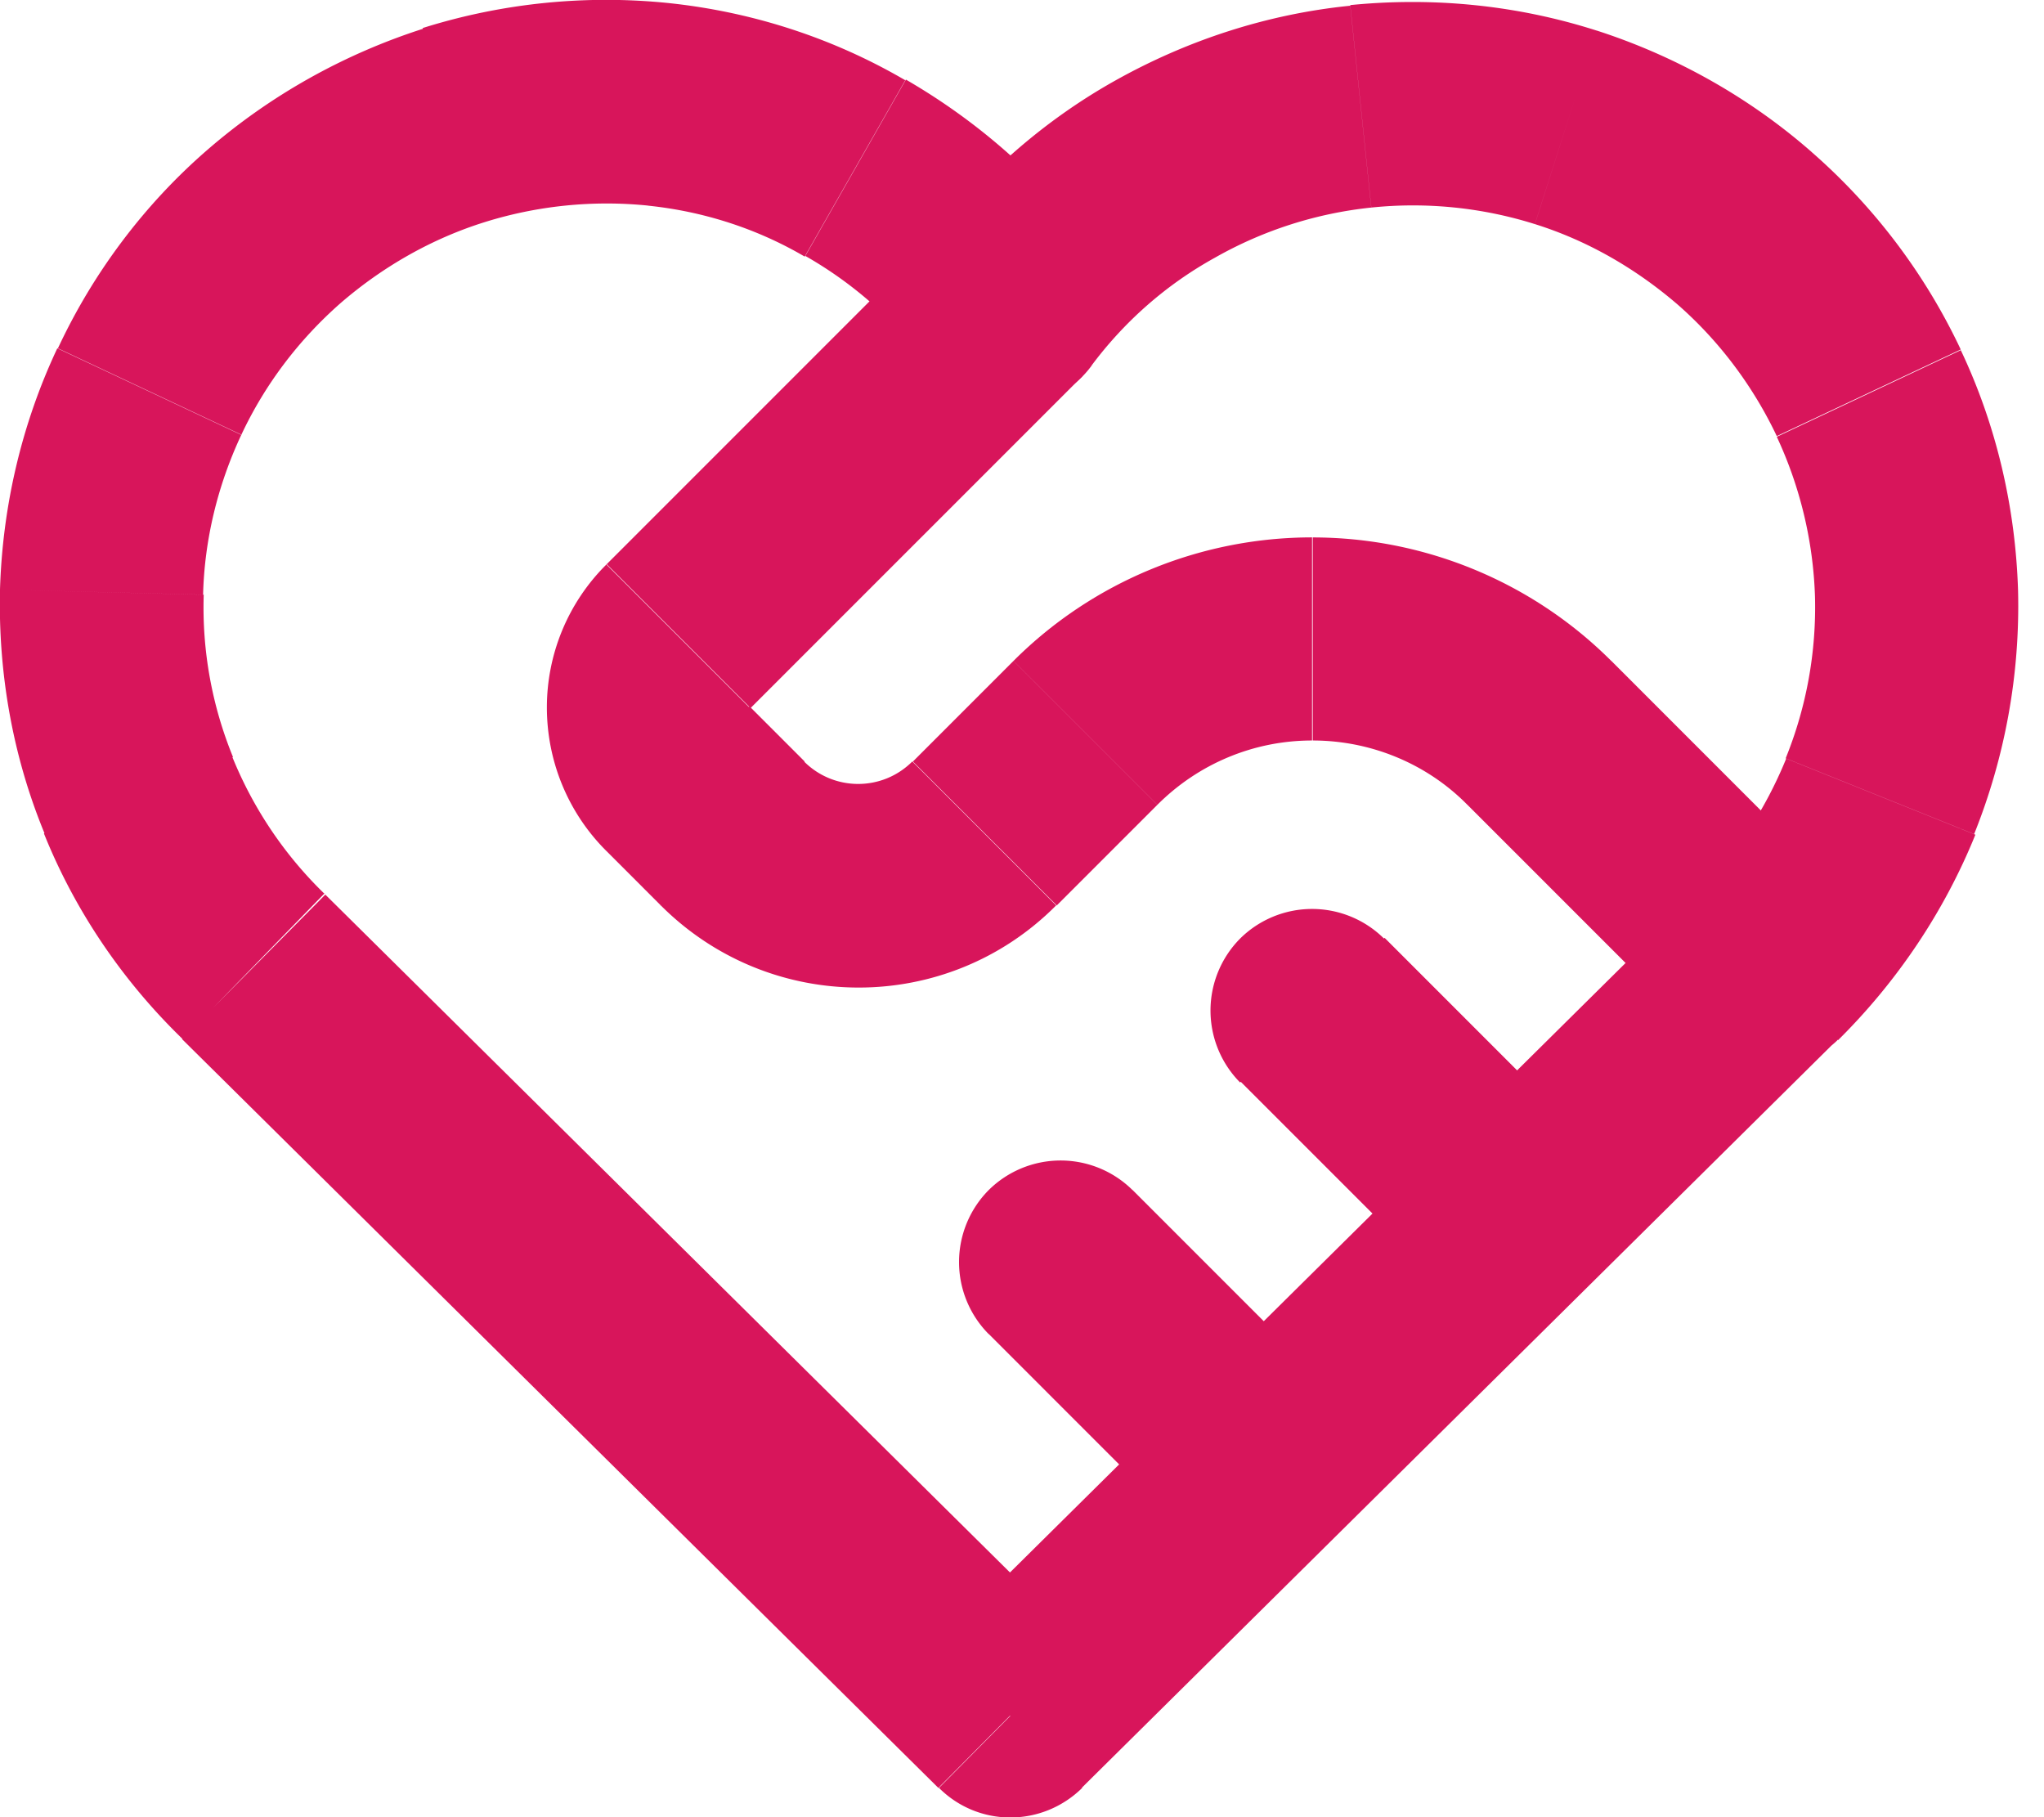 <svg xmlns="http://www.w3.org/2000/svg" width="45" height="40" fill="none" xmlns:v="https://vecta.io/nano"><g clip-path="url(#A)" fill="#d8155b"><path d="M39.327 16.692c-.462 1.135-1.135 2.158-2.004 3.013l3.139 3.195c1.303-1.289 2.341-2.831 3.027-4.527l-4.149-1.668-.014-.014zm.631-3.56a8.86 8.86 0 0 1-.645 3.56l4.149 1.668a13.48 13.48 0 0 0 .967-5.354l-4.471.126zm-.841-3.518a9 9 0 0 1 .841 3.518l4.471-.126c-.056-1.836-.477-3.644-1.261-5.298l-4.05 1.906zm-2.172-2.901c.911.799 1.654 1.794 2.172 2.887l4.05-1.906a13.29 13.29 0 0 0-3.28-4.345l-2.943 3.364zm-3.154-1.78c1.163.364 2.228.981 3.154 1.78l2.943-3.364c-1.373-1.205-2.999-2.116-4.737-2.677l-1.359 4.261zm-3.602-.364a8.94 8.94 0 0 1 3.602.364L35.151.673C33.399.112 31.563-.07 29.727.112l.462 4.443v.014zm-3.448 1.107a8.82 8.82 0 0 1 3.448-1.107L29.727.126c-1.822.182-3.588.757-5.186 1.654l2.2 3.896zm-2.719 2.383c.729-.981 1.654-1.794 2.719-2.383l-2.2-3.896c-1.598.897-2.985 2.13-4.093 3.588l3.574 2.691zM17.73 5.634a8.79 8.79 0 0 1 2.719 2.411l3.588-2.663c-1.093-1.472-2.495-2.705-4.093-3.63L17.73 5.634zm-3.462-1.107c1.219.126 2.397.505 3.448 1.121l2.214-3.882C18.346.841 16.58.266 14.744.07l-.476 4.443v.014zm-3.602.364a9.01 9.01 0 0 1 3.616-.364L14.744.07a13.46 13.46 0 0 0-5.438.547l1.345 4.261.014.014zm-3.167 1.78c.925-.799 2.004-1.416 3.167-1.78L9.32.631c-1.752.561-3.378 1.472-4.765 2.677l2.943 3.364zM5.312 9.573c.519-1.107 1.261-2.088 2.186-2.901L4.555 3.308c-1.388 1.205-2.509 2.705-3.28 4.359l4.05 1.906h-.014zm-.841 3.532c.028-1.219.322-2.425.841-3.532l-4.05-1.906C.476 9.334.056 11.142 0 12.978l4.471.112v.014zm.659 3.56a8.69 8.69 0 0 1-.645-3.574L0 12.978c-.042 1.836.28 3.672.981 5.368l4.149-1.682zm2.018 3.013c-.883-.855-1.57-1.878-2.032-3.013L.967 18.346c.687 1.71 1.738 3.252 3.055 4.527l3.125-3.21v.014zm16.664 16.496L7.162 19.692l-3.153 3.182 16.65 16.482 3.154-3.181zm13.497-16.482l-16.65 16.482 3.154 3.182 16.65-16.482-3.154-3.181zm0 .014a2.24 2.24 0 0 0 3.14 3.195l-3.14-3.195zM22.242 6.713l-1.794 1.331c.42.561 1.079.897 1.794.897s1.374-.322 1.794-.897l-1.794-1.345v.014zM5.592 21.289l1.57-1.584h-.014l-1.556 1.584zm16.65 16.482l-1.57 1.584c.869.869 2.271.869 3.154 0l-1.57-1.584h-.014zm18.206-14.898c.883-.869.883-2.285.014-3.168s-2.285-.883-3.167-.014l3.154 3.182z"/><path d="M27.316 23.812l4.443 4.443 3.167-3.168-4.443-4.443-3.168 3.168zm-5.55 5.55l4.443 4.443 3.168-3.168-4.443-4.443-3.168 3.168zm10.54-11.647l4.99 4.99 3.168-3.167-4.989-4.99-3.168 3.167zM28.9 16.3c1.275 0 2.509.505 3.406 1.416l3.168-3.167c-1.738-1.738-4.107-2.719-6.573-2.719V16.3zm-3.42 1.416c.911-.911 2.13-1.416 3.406-1.416v-4.471c-2.467 0-4.835.981-6.573 2.719l3.168 3.167zm-2.214 2.214l2.214-2.214-3.168-3.167-2.214 2.214 3.168 3.168zm-8.718 0c2.411 2.411 6.307 2.411 8.704 0l-3.167-3.168c-.659.659-1.724.659-2.383 0l-3.167 3.168h.014zm-1.205-1.205l1.205 1.205 3.167-3.168-1.205-1.205-3.168 3.167zm-1.303-3.153c0 1.177.462 2.313 1.303 3.153l3.168-3.167h-4.471v.014zm1.303-3.139a4.43 4.43 0 0 0-1.303 3.153h4.471l-3.168-3.167v.014zm7.316-7.316l-7.302 7.302 3.167 3.167 7.302-7.302-3.168-3.167zm11.086 23.139a2.25 2.25 0 0 0 3.168 0c.883-.869.869-2.284 0-3.168l-3.168 3.168zm-1.275-7.596a2.25 2.25 0 0 0-3.168 0 2.25 2.25 0 0 0 0 3.168l3.168-3.168zm-4.261 13.147a2.25 2.25 0 0 0 3.168 0c.883-.869.869-2.284 0-3.168l-3.168 3.168zm-1.275-7.61a2.25 2.25 0 0 0-3.168 0 2.25 2.25 0 0 0 0 3.168l3.168-3.168zm12.362-3.49a2.25 2.25 0 0 0 3.168 0 2.25 2.25 0 0 0 0-3.167l-3.168 3.167zM23.812 8.283a2.25 2.25 0 0 0 0-3.167c-.869-.883-2.285-.869-3.168 0l3.168 3.167z"/></g><defs><clipPath id="A"><path fill="#fff" d="M0 0h44.443v40H0z"/></clipPath></defs></svg>